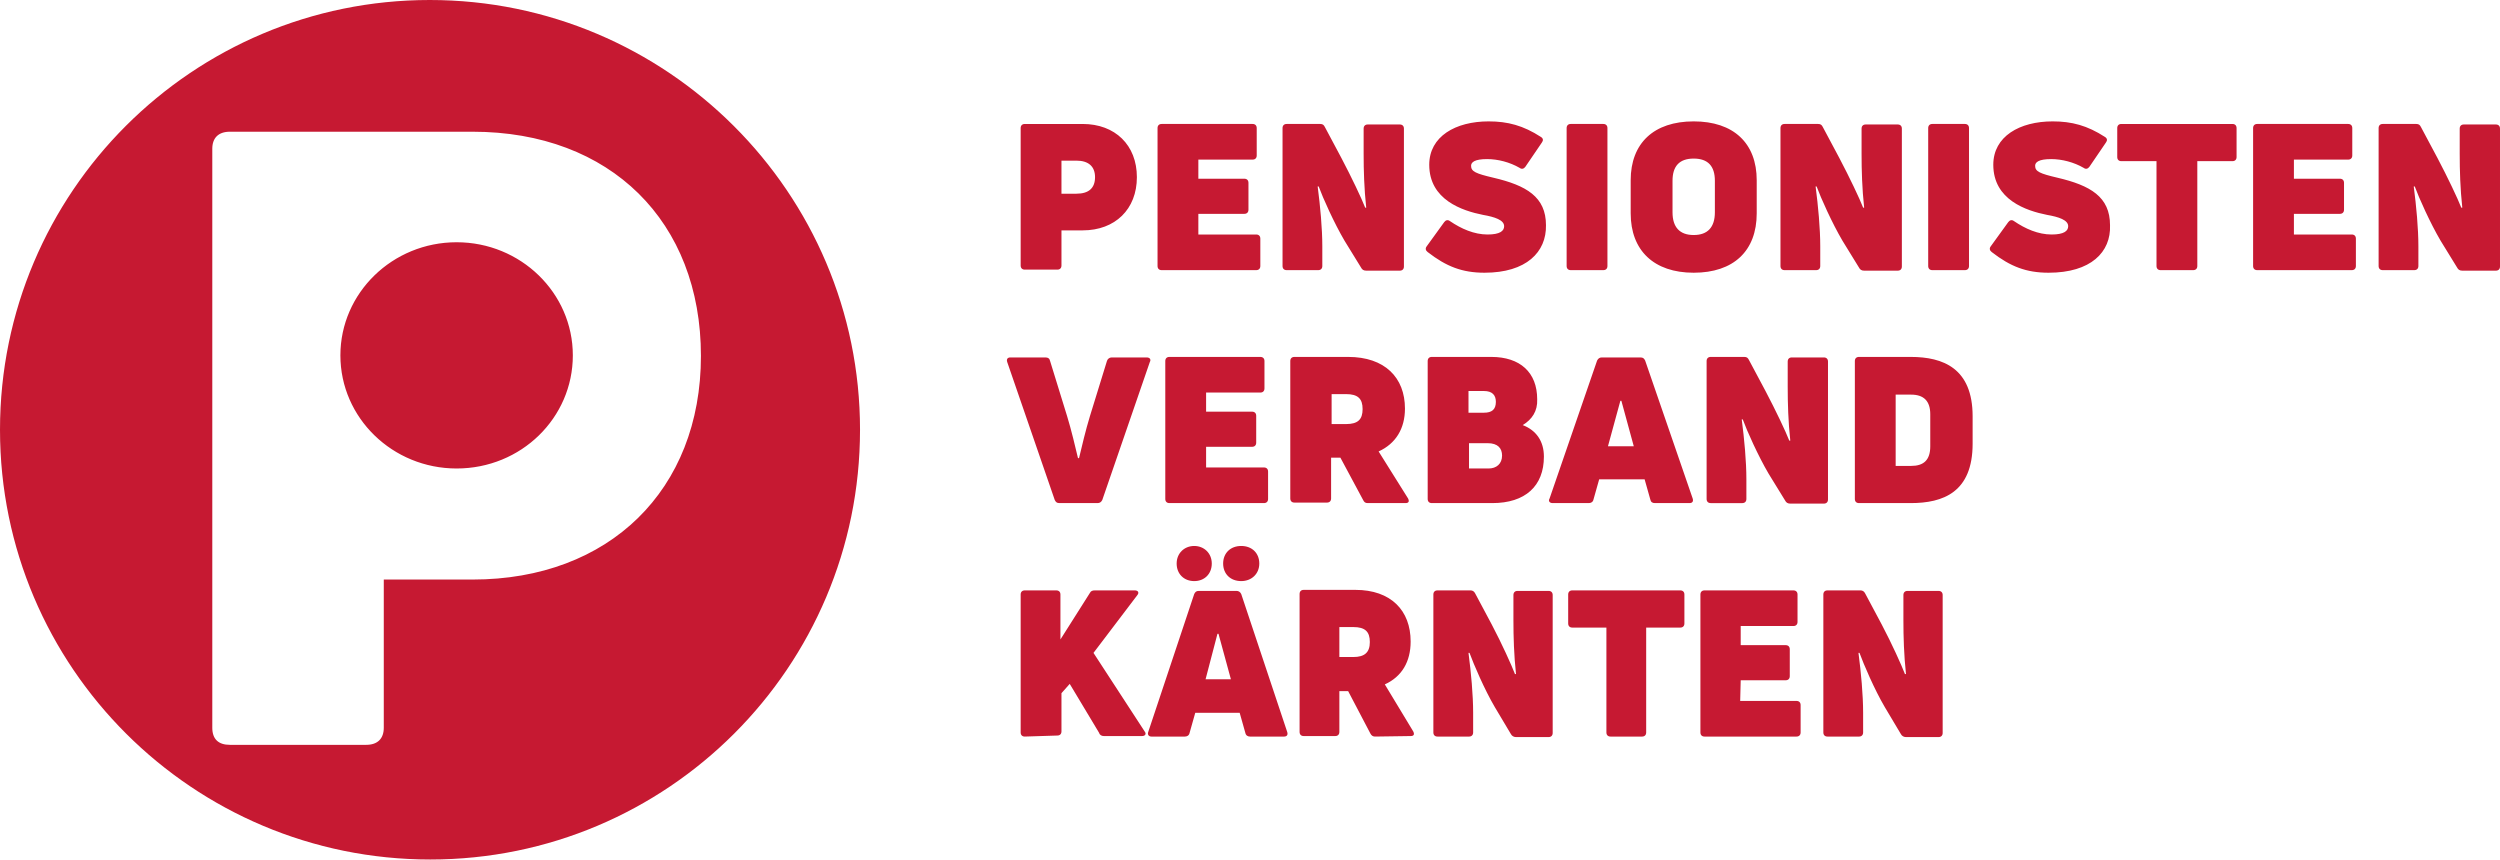 <?xml version="1.0" encoding="UTF-8"?>
<svg id="Layer_1" xmlns="http://www.w3.org/2000/svg" viewBox="0 0 484 166.4">
  <path d="M209.6,24c6.3,0,10.5,4.1,10.5,10.3s-4.2,10.3-10.5,10.3h-4.1v6.8c0,.5-.3.8-.8.8h-6.3c-.5,0-.8-.3-.8-.8v-26.6c0-.5.3-.8.8-.8h11.2ZM208.4,37.5c2.4,0,3.6-1.1,3.6-3.2s-1.3-3.2-3.6-3.2h-2.9v6.4h2.9ZM232,45.4h11.2c.5,0,.8.3.8.8v5.3c0,.5-.3.8-.8.8h-18.3c-.5,0-.8-.3-.8-.8v-26.7c0-.5.3-.8.8-.8h17.6c.5,0,.8.3.8.8v5.3c0,.5-.3.8-.8.8h-10.5v3.7h8.9c.5,0,.8.3.8.8v5.2c0,.5-.3.8-.8.8h-8.9v4h0ZM249.1,52.3c-.5,0-.8-.3-.8-.8v-26.7c0-.5.3-.8.8-.8h6.5c.5,0,.7.2.9.6l3.2,6c2,3.8,3.9,7.8,4.6,9.6h.2c-.4-3.7-.5-7.2-.5-10.4v-4.9c0-.5.3-.8.8-.8h6.2c.5,0,.8.3.8.8v26.7c0,.5-.3.8-.8.8h-6.5c-.5,0-.8-.2-1-.6l-3.2-5.2c-2-3.4-4.2-8.3-5-10.5h-.2c.5,3.8.9,8.1.9,11.6v3.8c0,.5-.3.8-.8.8h-6.1ZM287.4,52.8c-4.3,0-7.4-1.2-11-4-.4-.3-.5-.7-.2-1.1l3.4-4.7c.3-.4.7-.5,1.1-.2,2.2,1.5,4.7,2.6,7.3,2.6,2.4,0,3.2-.7,3.2-1.6,0-1.2-1.8-1.8-4.1-2.2-4-.8-10.4-2.9-10.4-9.7,0-5.5,5.1-8.4,11.5-8.4,3.7,0,6.7.8,10.1,3,.5.3.5.7.2,1.1l-3.2,4.7c-.3.4-.7.5-1.1.2-1.9-1.1-4.2-1.7-6.3-1.7-2.4,0-3.1.6-3.1,1.3,0,1.1.9,1.5,4.3,2.3,6.4,1.5,10.2,3.7,10.2,9.2.1,5.2-3.8,9.2-11.9,9.2ZM311.2,51.5c0,.5-.3.8-.8.8h-6.3c-.5,0-.8-.3-.8-.8v-26.7c0-.5.3-.8.8-.8h6.3c.5,0,.8.3.8.8v26.7ZM327.9,52.8c-7.7,0-12.2-4.3-12.2-11.5v-6.4c0-7.2,4.5-11.4,12.2-11.4s12.2,4.2,12.2,11.4v6.4c0,7.3-4.5,11.5-12.2,11.5ZM327.9,45.5c2.7,0,4.1-1.5,4.1-4.4v-6.1c0-2.8-1.3-4.3-4.1-4.3s-4.1,1.5-4.1,4.3v6.1c0,2.9,1.4,4.4,4.1,4.4ZM345.5,52.3c-.5,0-.8-.3-.8-.8v-26.7c0-.5.3-.8.8-.8h6.5c.5,0,.7.2.9.6l3.2,6c2,3.8,3.9,7.8,4.6,9.6h.2c-.4-3.7-.5-7.2-.5-10.4v-4.9c0-.5.3-.8.8-.8h6.2c.5,0,.8.3.8.8v26.7c0,.5-.3.8-.8.8h-6.5c-.5,0-.8-.2-1-.6l-3.2-5.2c-2-3.4-4.2-8.3-5-10.5h-.2c.5,3.8.9,8.1.9,11.6v3.8c0,.5-.3.8-.8.8h-6.1ZM381.2,51.5c0,.5-.3.8-.8.8h-6.3c-.5,0-.8-.3-.8-.8v-26.7c0-.5.3-.8.8-.8h6.3c.5,0,.8.3.8.8v26.7ZM396.6,52.8c-4.3,0-7.4-1.2-11-4-.4-.3-.5-.7-.2-1.1l3.4-4.7c.3-.4.7-.5,1.1-.2,2.2,1.5,4.7,2.6,7.3,2.6,2.4,0,3.2-.7,3.2-1.6,0-1.2-1.8-1.8-4.1-2.2-4-.8-10.4-2.9-10.4-9.7,0-5.5,5.1-8.4,11.5-8.4,3.7,0,6.7.8,10.1,3,.5.3.5.7.2,1.1l-3.2,4.7c-.3.4-.7.5-1.1.2-1.9-1.1-4.2-1.7-6.3-1.7-2.4,0-3.1.6-3.1,1.3,0,1.1.9,1.5,4.3,2.3,6.4,1.5,10.2,3.7,10.2,9.2.2,5.2-3.7,9.2-11.9,9.2ZM432.2,24c.5,0,.8.3.8.8v5.6c0,.5-.3.8-.8.8h-6.8v20.3c0,.5-.3.8-.8.8h-6.3c-.5,0-.8-.3-.8-.8v-20.3h-6.8c-.5,0-.8-.3-.8-.8v-5.6c0-.5.3-.8.8-.8h21.5,0ZM444.1,45.4h11.2c.5,0,.8.3.8.8v5.3c0,.5-.3.8-.8.8h-18.3c-.5,0-.8-.3-.8-.8v-26.7c0-.5.3-.8.8-.8h17.6c.5,0,.8.3.8.8v5.3c0,.5-.3.8-.8.8h-10.5v3.7h8.9c.5,0,.8.3.8.8v5.2c0,.5-.3.8-.8.8h-8.9v4ZM461.3,52.3c-.5,0-.8-.3-.8-.8v-26.7c0-.5.3-.8.8-.8h6.5c.5,0,.7.2.9.6l3.2,6c2,3.8,3.9,7.8,4.6,9.6h.2c-.4-3.7-.5-7.2-.5-10.4v-4.9c0-.5.3-.8.8-.8h6.2c.5,0,.8.3.8.8v26.7c0,.5-.3.8-.8.8h-6.5c-.5,0-.8-.2-1-.6l-3.2-5.2c-2-3.4-4.2-8.3-5-10.5h-.2c.5,3.8.9,8.1.9,11.6v3.8c0,.5-.3.8-.8.8h-6.1ZM205.1,97.4c-.5,0-.7-.2-.9-.6l-9.2-26.7c-.2-.6.1-.9.6-.9h6.8c.5,0,.8.2.9.7l3.3,10.7c.8,2.6,1.6,6,2.1,8.1h.2c.5-2.1,1.3-5.5,2.1-8.1l3.3-10.7c.1-.4.5-.7.9-.7h6.8c.6,0,.9.4.6.9l-9.2,26.7c-.2.4-.5.6-.9.6h-7.4ZM233.5,90.5h11.2c.5,0,.8.3.8.8v5.3c0,.5-.3.8-.8.8h-18.3c-.5,0-.8-.3-.8-.8v-26.7c0-.5.3-.8.8-.8h17.6c.5,0,.8.3.8.8v5.3c0,.5-.3.8-.8.8h-10.5v3.7h8.9c.5,0,.8.3.8.8v5.2c0,.5-.3.8-.8.8h-8.9s0,4,0,4ZM264.8,97.4c-.5,0-.7-.2-.9-.6l-4.4-8.2h-1.8v7.9c0,.5-.3.8-.8.8h-6.3c-.5,0-.8-.3-.8-.8v-26.6c0-.5.3-.8.8-.8h10.4c7.1,0,11,4,11,10,0,3.9-1.8,6.8-5.1,8.3l5.7,9.1c.3.6.1.9-.5.9h-7.3ZM257.8,76.3v5.8h2.8c2.3,0,3.2-.9,3.2-2.9s-.9-2.9-3.2-2.9h-2.8ZM294.8,82.3c2.6,1,4.1,3.1,4.1,6.1,0,5.7-3.6,9-10,9h-11.7c-.5,0-.8-.3-.8-.8v-26.7c0-.5.3-.8.8-.8h11.5c5.6,0,8.9,3,8.9,8.2.1,2.3-1,3.9-2.8,5ZM287.3,75.7h-3v4.2h3c1.5,0,2.3-.6,2.3-2.1,0-1.3-.7-2.1-2.3-2.1ZM288.2,90.7c1.5,0,2.6-.9,2.6-2.5,0-1.4-.8-2.4-2.8-2.4h-3.6v4.9h3.8ZM300.6,97.4c-.6,0-.9-.4-.6-.9l9.2-26.7c.2-.4.5-.6.9-.6h7.5c.5,0,.7.2.9.6l9.2,26.7c.2.6-.1.9-.6.9h-6.7c-.5,0-.8-.2-.9-.7l-1.1-3.9h-8.8l-1.1,3.9c-.1.5-.5.7-.9.7h-7ZM311.3,86.4h5l-2.4-8.8h-.2l-2.4,8.8ZM331.2,97.4c-.5,0-.8-.3-.8-.8v-26.7c0-.5.3-.8.8-.8h6.5c.5,0,.7.2.9.6l3.2,6c2,3.8,3.9,7.8,4.6,9.6h.2c-.4-3.7-.5-7.2-.5-10.4v-4.9c0-.5.3-.8.8-.8h6.2c.5,0,.8.3.8.8v26.7c0,.5-.3.8-.8.8h-6.5c-.5,0-.8-.2-1-.6l-3.2-5.2c-2-3.4-4.2-8.3-5-10.5h-.2c.5,3.8.9,8.1.9,11.6v3.8c0,.5-.3.8-.8.8,0,0-6.1,0-6.1,0ZM359.9,97.4c-.5,0-.8-.3-.8-.8v-26.7c0-.5.3-.8.8-.8h10c6.3,0,12,2.2,12,11.5v5.3c0,9.4-5.7,11.5-12,11.5h-10ZM367,90.2h3c2.4,0,3.7-1.1,3.7-3.8v-6.2c0-2.6-1.3-3.8-3.7-3.8h-3v13.8ZM166.5,83.2c0,46-37.3,83.2-83.2,83.2S0,129.2,0,83.2,37.3,0,83.2,0s83.3,37.3,83.3,83.2M91.5,25.5h-47c-2.2,0-3.4,1.2-3.4,3.3v112.1c0,2.2,1.2,3.3,3.4,3.3h26.4c2.2,0,3.4-1.2,3.4-3.3v-28.7h17.2c26.4,0,44.2-17.3,44.2-43.3s-17.5-43.4-44.2-43.4ZM88.4,90.7c-12.4,0-22.5-9.8-22.5-21.9s10.1-21.9,22.5-21.9,22.5,9.8,22.5,21.9-10,21.9-22.5,21.9ZM198.4,142.6c-.5,0-.8-.3-.8-.8v-26.7c0-.5.3-.8.8-.8h6.1c.5,0,.8.3.8.8v8.7l5.7-9c.2-.4.5-.5,1-.5h7.7c.6,0,.9.4.5.9l-8.5,11.2,9.9,15.2c.4.5.1.9-.5.9h-7.4c-.4,0-.8-.2-.9-.6l-5.7-9.5-1.6,1.8v7.4c0,.5-.3.8-.8.8l-6.3.2h0ZM222.9,142.6c-.5,0-.8-.4-.6-.9l8.9-26.7c.2-.4.4-.6.9-.6h7.3c.4,0,.7.2.9.6l8.9,26.7c.2.6-.1.9-.6.9h-6.6c-.4,0-.8-.2-.9-.7l-1.1-3.9h-8.6l-1.1,3.9c-.1.5-.5.7-.9.7h-6.5ZM231.2,112.5c-2,0-3.4-1.4-3.4-3.4s1.5-3.4,3.4-3.4,3.4,1.4,3.4,3.4-1.4,3.4-3.4,3.4ZM233.4,131.5h4.9l-2.4-8.8h-.2l-2.3,8.8ZM240.3,112.5c-2.1,0-3.5-1.4-3.5-3.4s1.4-3.4,3.5-3.4,3.5,1.4,3.5,3.4-1.5,3.4-3.5,3.4ZM266.2,142.6c-.4,0-.7-.2-.9-.6l-4.3-8.2h-1.7v7.9c0,.5-.3.8-.8.8h-6.1c-.5,0-.8-.3-.8-.8v-26.7c0-.5.3-.8.8-.8h10c6.9,0,10.7,4,10.7,10,0,3.9-1.7,6.8-5,8.3l5.5,9.1c.3.6.1.9-.5.9l-6.9.1h0ZM259.3,121.4v5.8h2.7c2.2,0,3.2-.9,3.2-2.9s-.9-2.9-3.2-2.9h-2.7ZM278.3,142.6c-.5,0-.8-.3-.8-.8v-26.7c0-.5.3-.8.8-.8h6.4c.4,0,.7.2.9.6l3.2,6c2,3.8,3.8,7.8,4.5,9.6h.2c-.4-3.7-.5-7.2-.5-10.4v-4.9c0-.5.3-.8.8-.8h6c.5,0,.8.3.8.8v26.7c0,.5-.3.8-.8.8h-6.3c-.4,0-.8-.2-1-.6l-3.1-5.2c-2-3.4-4.1-8.3-4.9-10.5h-.2c.5,3.8.9,8.1.9,11.6v3.8c0,.5-.3.8-.8.8h-6.1ZM325.3,114.3c.5,0,.8.3.8.8v5.6c0,.5-.3.8-.8.8h-6.6v20.3c0,.5-.3.8-.8.8h-6.1c-.5,0-.8-.3-.8-.8v-20.3h-6.6c-.5,0-.8-.3-.8-.8v-5.6c0-.5.3-.8.8-.8,0,0,20.9,0,20.9,0ZM336.9,135.7h10.9c.5,0,.8.3.8.8v5.3c0,.5-.3.8-.8.8h-17.8c-.5,0-.8-.3-.8-.8v-26.7c0-.5.3-.8.8-.8h17.2c.5,0,.8.3.8.8v5.3c0,.5-.3.8-.8.8h-10.2v3.7h8.7c.5,0,.8.3.8.8v5.2c0,.5-.3.8-.8.8h-8.7l-.1,4h0ZM353.8,142.6c-.5,0-.8-.3-.8-.8v-26.7c0-.5.3-.8.8-.8h6.4c.4,0,.7.2.9.6l3.2,6c2,3.8,3.8,7.8,4.5,9.6h.2c-.4-3.7-.5-7.2-.5-10.4v-4.9c0-.5.3-.8.8-.8h6c.5,0,.8.3.8.8v26.7c0,.5-.3.8-.8.8h-6.3c-.4,0-.8-.2-1-.6l-3.1-5.2c-2-3.4-4.1-8.3-4.9-10.5h-.2c.5,3.8.9,8.1.9,11.6v3.8c0,.5-.3.8-.8.8h-6.1Z" fill="#c61932"/>
</svg>